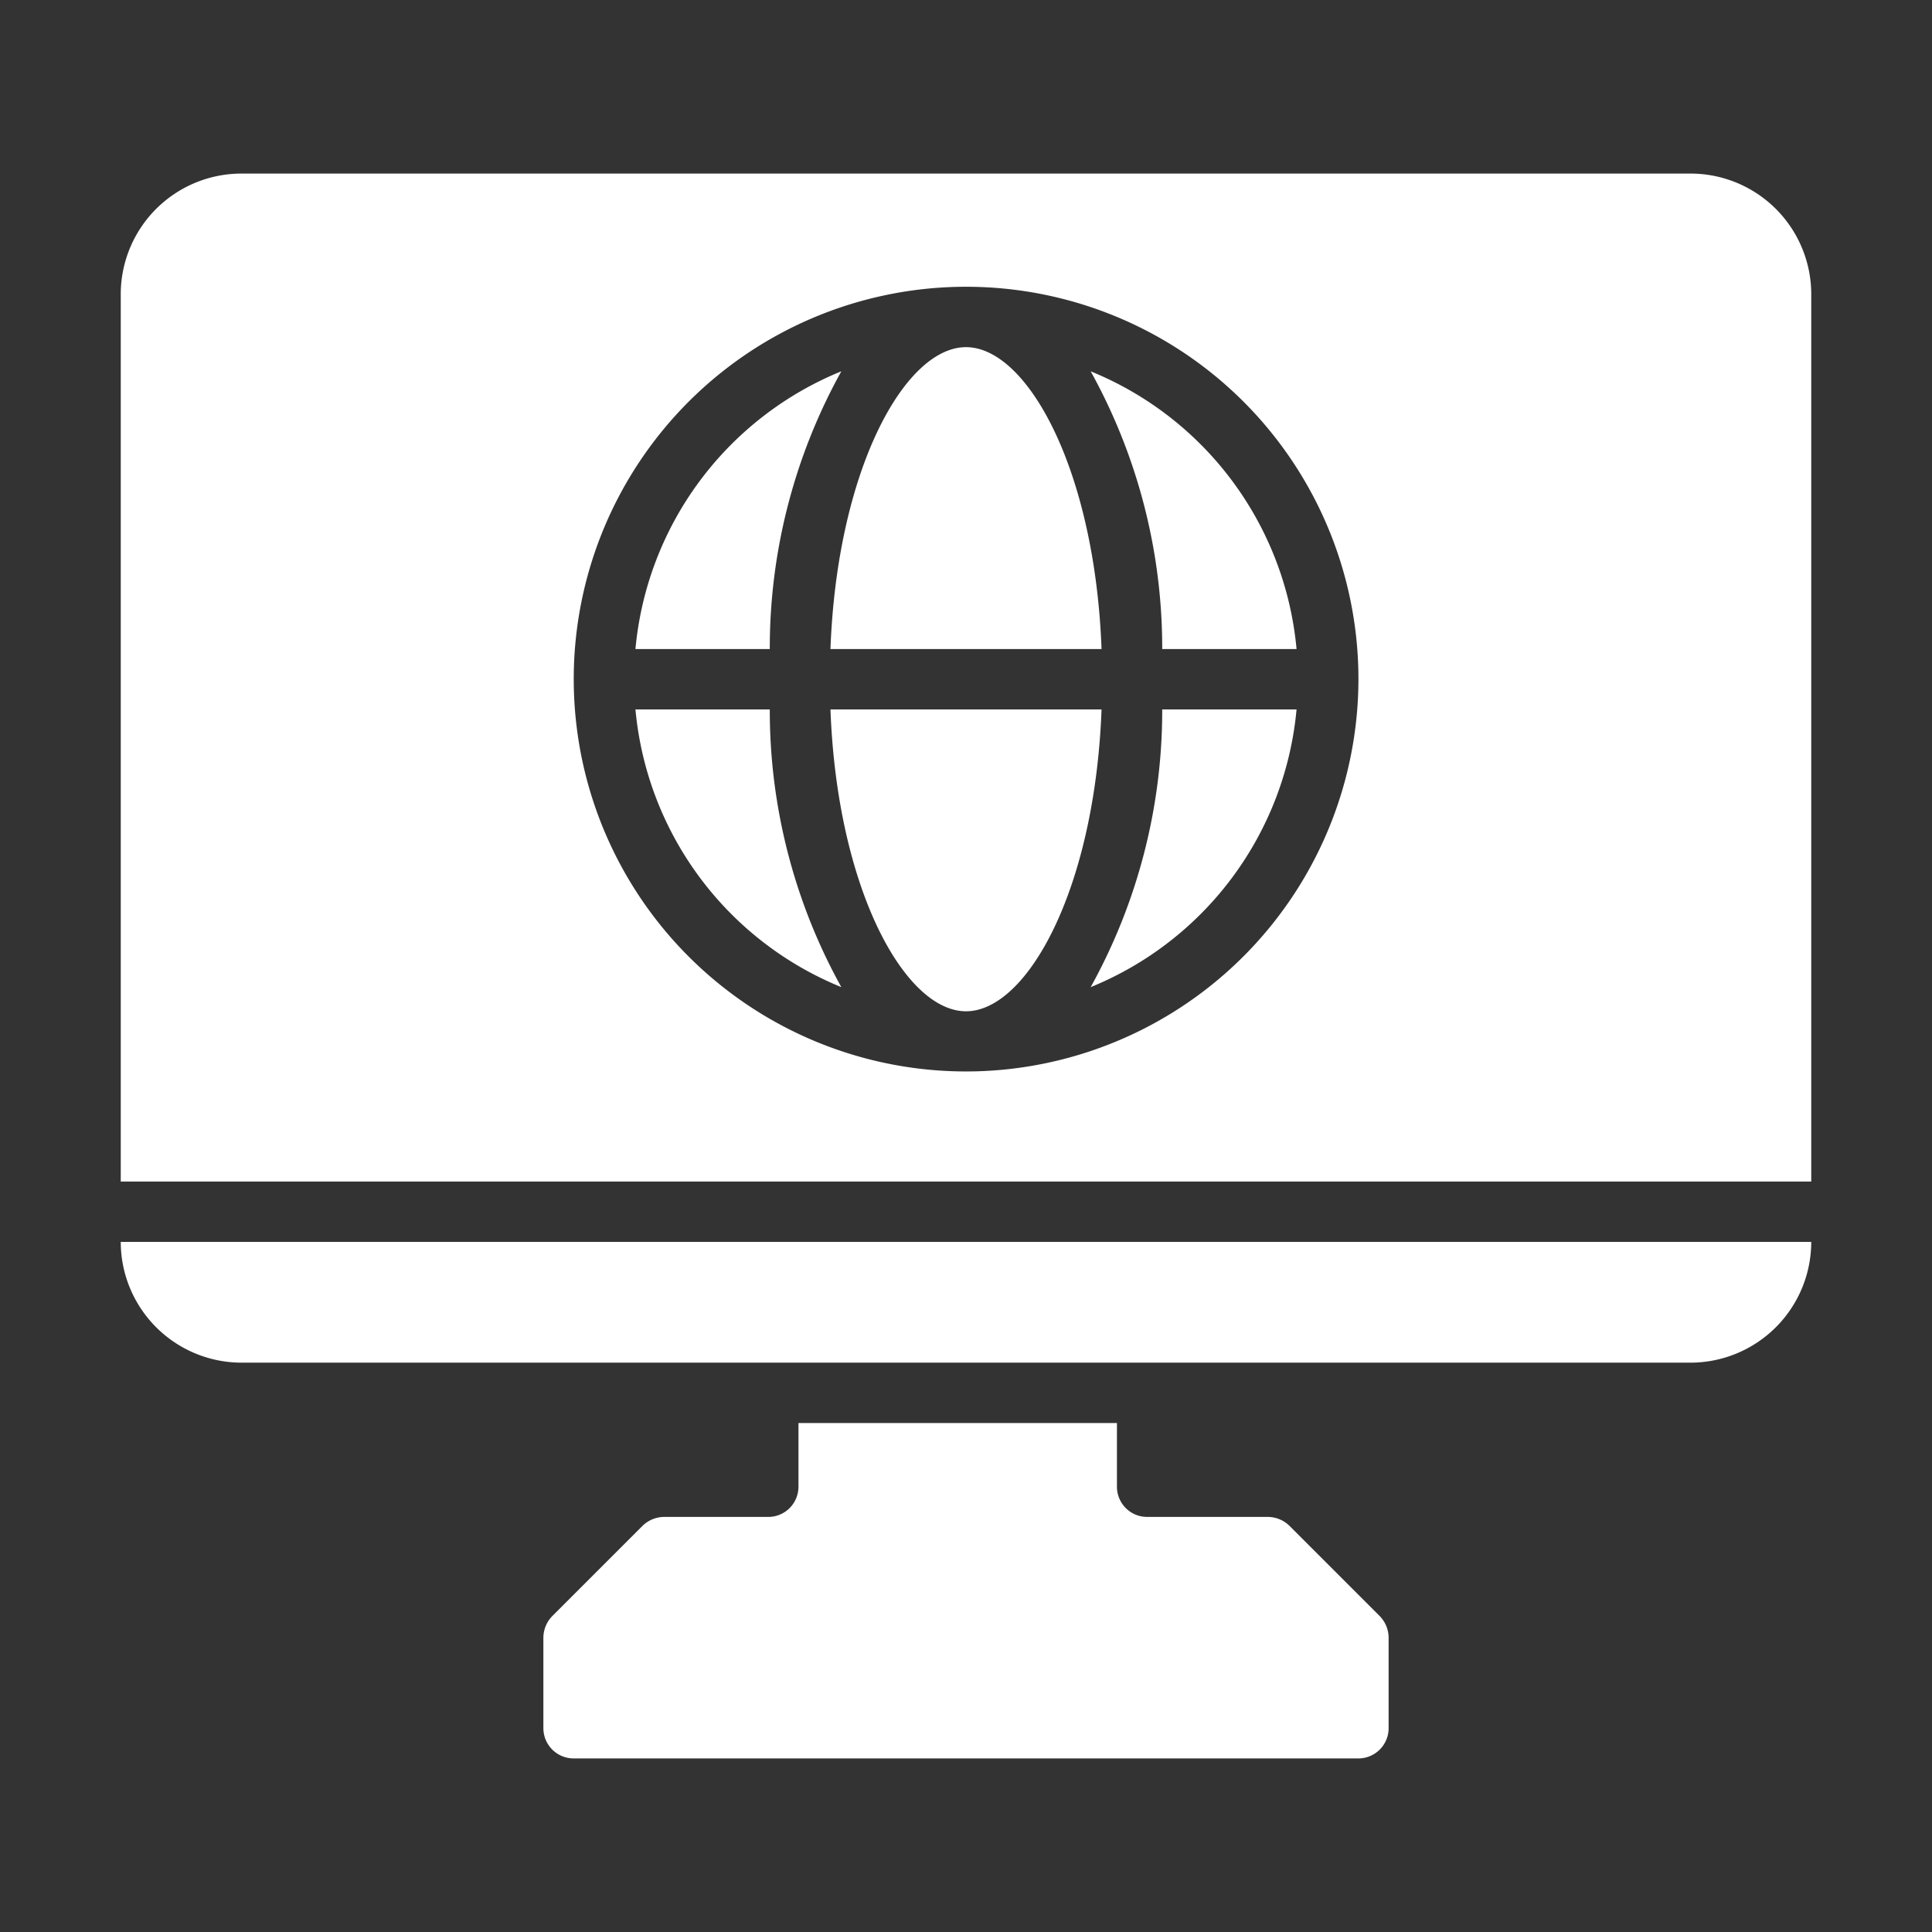 <svg xmlns="http://www.w3.org/2000/svg" version="1.1" xmlns:xlink="http://www.w3.org/1999/xlink" width="512" height="512" x="0" y="0" viewBox="0 0 64 64" style="enable-background:new 0 0 512 512" xml:space="preserve" class=""><rect x="0" y="0" width="64" height="64" fill="#333333" stroke="none"/><g><path d="M8 45.14h48a4.005 4.005 0 0 0 4-4H4a4.005 4.005 0 0 0 4 4zM42.71 50.54a1.033 1.033 0 0 0-.71-.29h-4a1 1 0 0 1-1-1v-2.11H26.45v2.11a1 1 0 0 1-1 1H22a1.033 1.033 0 0 0-.71.29l-3 3a1.033 1.033 0 0 0-.29.71v3a1.003 1.003 0 0 0 1 1h26a1.003 1.003 0 0 0 1-1v-3a1.033 1.033 0 0 0-.29-.71zM56 5.75H8a3.999 3.999 0 0 0-4 4v29.39h56V9.75a3.999 3.999 0 0 0-4-4zM32.3 35.49A12.997 12.997 0 1 1 45 22.5a13.011 13.011 0 0 1-12.7 12.99z" fill="#FFFFFF" opacity="1" data-original="#000000" class=""></path><path d="M36.13 32.7a11.022 11.022 0 0 0 6.82-9.2H38.5a18.915 18.915 0 0 1-2.37 9.2zM36.13 12.3a18.915 18.915 0 0 1 2.37 9.2h4.45a11.022 11.022 0 0 0-6.82-9.2zM21.05 23.5a11.022 11.022 0 0 0 6.82 9.2 18.915 18.915 0 0 1-2.37-9.2zM27.87 12.3a11.022 11.022 0 0 0-6.82 9.2h4.45a18.915 18.915 0 0 1 2.37-9.2zM27.51 23.5c.22 5.94 2.46 10 4.49 10s4.27-4.06 4.49-10zM36.49 21.5c-.22-5.94-2.46-10-4.49-10s-4.27 4.06-4.49 10z" fill="#FFFFFF" opacity="1" data-original="#000000" class=""></path></g></svg>
